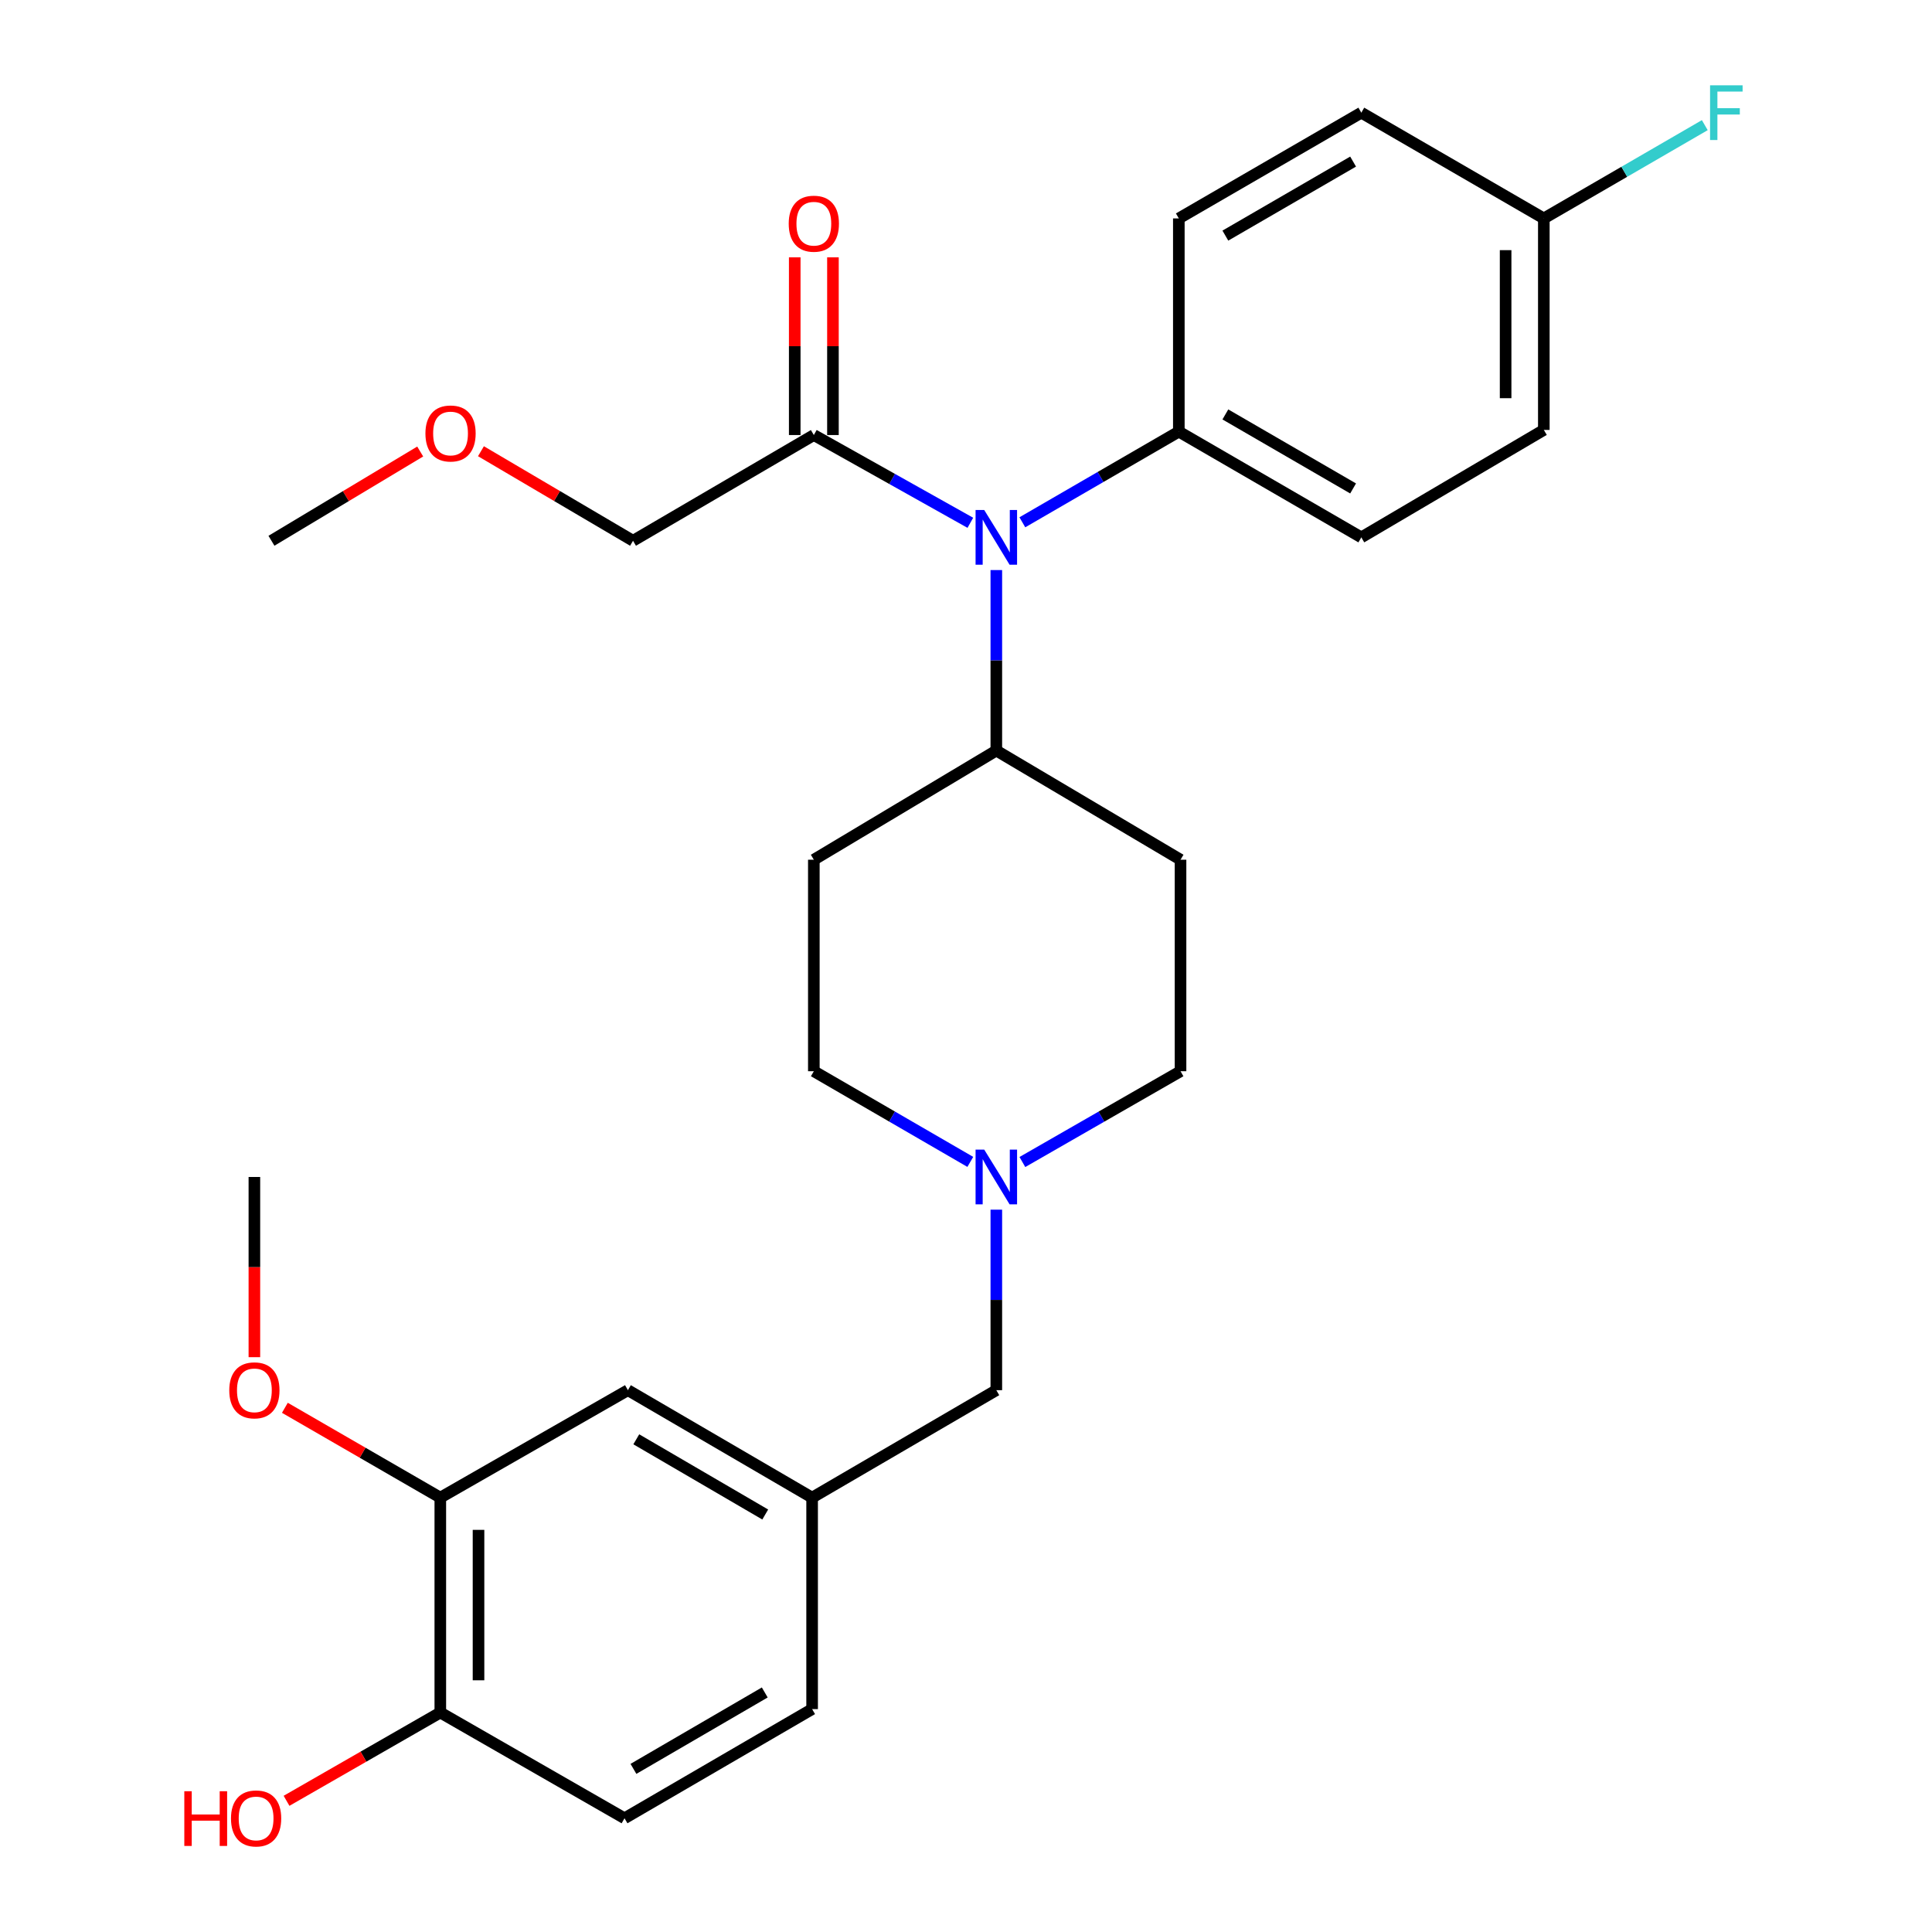 <?xml version='1.0' encoding='iso-8859-1'?>
<svg version='1.1' baseProfile='full'
              xmlns='http://www.w3.org/2000/svg'
                      xmlns:rdkit='http://www.rdkit.org/xml'
                      xmlns:xlink='http://www.w3.org/1999/xlink'
                  xml:space='preserve'
width='1000px' height='1000px' viewBox='0 0 1000 1000'>
<!-- END OF HEADER -->
<rect style='opacity:1.0;fill:#FFFFFF;stroke:none' width='1000' height='1000' x='0' y='0'> </rect>
<path class='bond-0' d='M 421.241,444.991 L 421.241,554.464' style='fill:none;fill-rule:evenodd;stroke:#000000;stroke-width:6px;stroke-linecap:butt;stroke-linejoin:miter;stroke-opacity:1' />
<path class='bond-1' d='M 421.241,444.991 L 515.695,388.496' style='fill:none;fill-rule:evenodd;stroke:#000000;stroke-width:6px;stroke-linecap:butt;stroke-linejoin:miter;stroke-opacity:1' />
<path class='bond-2' d='M 421.241,554.464 L 461.733,577.93' style='fill:none;fill-rule:evenodd;stroke:#000000;stroke-width:6px;stroke-linecap:butt;stroke-linejoin:miter;stroke-opacity:1' />
<path class='bond-2' d='M 461.733,577.93 L 502.226,601.396' style='fill:none;fill-rule:evenodd;stroke:#0000FF;stroke-width:6px;stroke-linecap:butt;stroke-linejoin:miter;stroke-opacity:1' />
<path class='bond-3' d='M 529.184,601.458 L 570.112,577.961' style='fill:none;fill-rule:evenodd;stroke:#0000FF;stroke-width:6px;stroke-linecap:butt;stroke-linejoin:miter;stroke-opacity:1' />
<path class='bond-3' d='M 570.112,577.961 L 611.04,554.464' style='fill:none;fill-rule:evenodd;stroke:#000000;stroke-width:6px;stroke-linecap:butt;stroke-linejoin:miter;stroke-opacity:1' />
<path class='bond-4' d='M 515.695,626.12 L 515.695,672.837' style='fill:none;fill-rule:evenodd;stroke:#0000FF;stroke-width:6px;stroke-linecap:butt;stroke-linejoin:miter;stroke-opacity:1' />
<path class='bond-4' d='M 515.695,672.837 L 515.695,719.554' style='fill:none;fill-rule:evenodd;stroke:#000000;stroke-width:6px;stroke-linecap:butt;stroke-linejoin:miter;stroke-opacity:1' />
<path class='bond-5' d='M 611.04,554.464 L 611.04,444.991' style='fill:none;fill-rule:evenodd;stroke:#000000;stroke-width:6px;stroke-linecap:butt;stroke-linejoin:miter;stroke-opacity:1' />
<path class='bond-6' d='M 611.04,444.991 L 515.695,388.496' style='fill:none;fill-rule:evenodd;stroke:#000000;stroke-width:6px;stroke-linecap:butt;stroke-linejoin:miter;stroke-opacity:1' />
<path class='bond-7' d='M 515.695,388.496 L 515.695,341.779' style='fill:none;fill-rule:evenodd;stroke:#000000;stroke-width:6px;stroke-linecap:butt;stroke-linejoin:miter;stroke-opacity:1' />
<path class='bond-7' d='M 515.695,341.779 L 515.695,295.062' style='fill:none;fill-rule:evenodd;stroke:#0000FF;stroke-width:6px;stroke-linecap:butt;stroke-linejoin:miter;stroke-opacity:1' />
<path class='bond-8' d='M 227.904,775.17 L 227.904,886.401' style='fill:none;fill-rule:evenodd;stroke:#000000;stroke-width:6px;stroke-linecap:butt;stroke-linejoin:miter;stroke-opacity:1' />
<path class='bond-8' d='M 247.68,791.854 L 247.68,869.717' style='fill:none;fill-rule:evenodd;stroke:#000000;stroke-width:6px;stroke-linecap:butt;stroke-linejoin:miter;stroke-opacity:1' />
<path class='bond-9' d='M 227.904,775.17 L 325.006,719.554' style='fill:none;fill-rule:evenodd;stroke:#000000;stroke-width:6px;stroke-linecap:butt;stroke-linejoin:miter;stroke-opacity:1' />
<path class='bond-10' d='M 227.904,775.17 L 187.676,751.921' style='fill:none;fill-rule:evenodd;stroke:#000000;stroke-width:6px;stroke-linecap:butt;stroke-linejoin:miter;stroke-opacity:1' />
<path class='bond-10' d='M 187.676,751.921 L 147.448,728.673' style='fill:none;fill-rule:evenodd;stroke:#FF0000;stroke-width:6px;stroke-linecap:butt;stroke-linejoin:miter;stroke-opacity:1' />
<path class='bond-11' d='M 515.695,719.554 L 420.351,775.17' style='fill:none;fill-rule:evenodd;stroke:#000000;stroke-width:6px;stroke-linecap:butt;stroke-linejoin:miter;stroke-opacity:1' />
<path class='bond-12' d='M 227.904,886.401 L 323.248,941.138' style='fill:none;fill-rule:evenodd;stroke:#000000;stroke-width:6px;stroke-linecap:butt;stroke-linejoin:miter;stroke-opacity:1' />
<path class='bond-13' d='M 227.904,886.401 L 188.106,909.249' style='fill:none;fill-rule:evenodd;stroke:#000000;stroke-width:6px;stroke-linecap:butt;stroke-linejoin:miter;stroke-opacity:1' />
<path class='bond-13' d='M 188.106,909.249 L 148.308,932.097' style='fill:none;fill-rule:evenodd;stroke:#FF0000;stroke-width:6px;stroke-linecap:butt;stroke-linejoin:miter;stroke-opacity:1' />
<path class='bond-14' d='M 502.248,270.602 L 461.744,247.889' style='fill:none;fill-rule:evenodd;stroke:#0000FF;stroke-width:6px;stroke-linecap:butt;stroke-linejoin:miter;stroke-opacity:1' />
<path class='bond-14' d='M 461.744,247.889 L 421.241,225.175' style='fill:none;fill-rule:evenodd;stroke:#000000;stroke-width:6px;stroke-linecap:butt;stroke-linejoin:miter;stroke-opacity:1' />
<path class='bond-15' d='M 529.165,270.339 L 569.663,246.872' style='fill:none;fill-rule:evenodd;stroke:#0000FF;stroke-width:6px;stroke-linecap:butt;stroke-linejoin:miter;stroke-opacity:1' />
<path class='bond-15' d='M 569.663,246.872 L 610.161,223.406' style='fill:none;fill-rule:evenodd;stroke:#000000;stroke-width:6px;stroke-linecap:butt;stroke-linejoin:miter;stroke-opacity:1' />
<path class='bond-16' d='M 327.654,279.901 L 288.297,256.727' style='fill:none;fill-rule:evenodd;stroke:#000000;stroke-width:6px;stroke-linecap:butt;stroke-linejoin:miter;stroke-opacity:1' />
<path class='bond-16' d='M 288.297,256.727 L 248.94,233.553' style='fill:none;fill-rule:evenodd;stroke:#FF0000;stroke-width:6px;stroke-linecap:butt;stroke-linejoin:miter;stroke-opacity:1' />
<path class='bond-17' d='M 327.654,279.901 L 421.241,225.175' style='fill:none;fill-rule:evenodd;stroke:#000000;stroke-width:6px;stroke-linecap:butt;stroke-linejoin:miter;stroke-opacity:1' />
<path class='bond-18' d='M 431.129,225.175 L 431.129,179.187' style='fill:none;fill-rule:evenodd;stroke:#000000;stroke-width:6px;stroke-linecap:butt;stroke-linejoin:miter;stroke-opacity:1' />
<path class='bond-18' d='M 431.129,179.187 L 431.129,133.198' style='fill:none;fill-rule:evenodd;stroke:#FF0000;stroke-width:6px;stroke-linecap:butt;stroke-linejoin:miter;stroke-opacity:1' />
<path class='bond-18' d='M 411.353,225.175 L 411.353,179.187' style='fill:none;fill-rule:evenodd;stroke:#000000;stroke-width:6px;stroke-linecap:butt;stroke-linejoin:miter;stroke-opacity:1' />
<path class='bond-18' d='M 411.353,179.187 L 411.353,133.198' style='fill:none;fill-rule:evenodd;stroke:#FF0000;stroke-width:6px;stroke-linecap:butt;stroke-linejoin:miter;stroke-opacity:1' />
<path class='bond-19' d='M 217.497,233.706 L 179,256.804' style='fill:none;fill-rule:evenodd;stroke:#FF0000;stroke-width:6px;stroke-linecap:butt;stroke-linejoin:miter;stroke-opacity:1' />
<path class='bond-19' d='M 179,256.804 L 140.503,279.901' style='fill:none;fill-rule:evenodd;stroke:#000000;stroke-width:6px;stroke-linecap:butt;stroke-linejoin:miter;stroke-opacity:1' />
<path class='bond-20' d='M 610.161,223.406 L 610.161,113.054' style='fill:none;fill-rule:evenodd;stroke:#000000;stroke-width:6px;stroke-linecap:butt;stroke-linejoin:miter;stroke-opacity:1' />
<path class='bond-21' d='M 610.161,223.406 L 704.616,278.143' style='fill:none;fill-rule:evenodd;stroke:#000000;stroke-width:6px;stroke-linecap:butt;stroke-linejoin:miter;stroke-opacity:1' />
<path class='bond-21' d='M 634.245,214.506 L 700.363,252.822' style='fill:none;fill-rule:evenodd;stroke:#000000;stroke-width:6px;stroke-linecap:butt;stroke-linejoin:miter;stroke-opacity:1' />
<path class='bond-22' d='M 799.081,113.054 L 799.081,222.527' style='fill:none;fill-rule:evenodd;stroke:#000000;stroke-width:6px;stroke-linecap:butt;stroke-linejoin:miter;stroke-opacity:1' />
<path class='bond-22' d='M 779.305,129.475 L 779.305,206.106' style='fill:none;fill-rule:evenodd;stroke:#000000;stroke-width:6px;stroke-linecap:butt;stroke-linejoin:miter;stroke-opacity:1' />
<path class='bond-23' d='M 799.081,113.054 L 840.739,88.915' style='fill:none;fill-rule:evenodd;stroke:#000000;stroke-width:6px;stroke-linecap:butt;stroke-linejoin:miter;stroke-opacity:1' />
<path class='bond-23' d='M 840.739,88.915 L 882.397,64.777' style='fill:none;fill-rule:evenodd;stroke:#33CCCC;stroke-width:6px;stroke-linecap:butt;stroke-linejoin:miter;stroke-opacity:1' />
<path class='bond-24' d='M 799.081,113.054 L 704.616,58.317' style='fill:none;fill-rule:evenodd;stroke:#000000;stroke-width:6px;stroke-linecap:butt;stroke-linejoin:miter;stroke-opacity:1' />
<path class='bond-25' d='M 610.161,113.054 L 704.616,58.317' style='fill:none;fill-rule:evenodd;stroke:#000000;stroke-width:6px;stroke-linecap:butt;stroke-linejoin:miter;stroke-opacity:1' />
<path class='bond-25' d='M 634.245,121.954 L 700.363,83.638' style='fill:none;fill-rule:evenodd;stroke:#000000;stroke-width:6px;stroke-linecap:butt;stroke-linejoin:miter;stroke-opacity:1' />
<path class='bond-26' d='M 704.616,278.143 L 799.081,222.527' style='fill:none;fill-rule:evenodd;stroke:#000000;stroke-width:6px;stroke-linecap:butt;stroke-linejoin:miter;stroke-opacity:1' />
<path class='bond-27' d='M 325.006,719.554 L 420.351,775.17' style='fill:none;fill-rule:evenodd;stroke:#000000;stroke-width:6px;stroke-linecap:butt;stroke-linejoin:miter;stroke-opacity:1' />
<path class='bond-27' d='M 329.343,744.979 L 396.085,783.91' style='fill:none;fill-rule:evenodd;stroke:#000000;stroke-width:6px;stroke-linecap:butt;stroke-linejoin:miter;stroke-opacity:1' />
<path class='bond-28' d='M 323.248,941.138 L 420.351,884.632' style='fill:none;fill-rule:evenodd;stroke:#000000;stroke-width:6px;stroke-linecap:butt;stroke-linejoin:miter;stroke-opacity:1' />
<path class='bond-28' d='M 327.867,915.569 L 395.839,876.015' style='fill:none;fill-rule:evenodd;stroke:#000000;stroke-width:6px;stroke-linecap:butt;stroke-linejoin:miter;stroke-opacity:1' />
<path class='bond-29' d='M 420.351,775.17 L 420.351,884.632' style='fill:none;fill-rule:evenodd;stroke:#000000;stroke-width:6px;stroke-linecap:butt;stroke-linejoin:miter;stroke-opacity:1' />
<path class='bond-30' d='M 131.669,702.475 L 131.669,655.838' style='fill:none;fill-rule:evenodd;stroke:#FF0000;stroke-width:6px;stroke-linecap:butt;stroke-linejoin:miter;stroke-opacity:1' />
<path class='bond-30' d='M 131.669,655.838 L 131.669,609.201' style='fill:none;fill-rule:evenodd;stroke:#000000;stroke-width:6px;stroke-linecap:butt;stroke-linejoin:miter;stroke-opacity:1' />
<path  class='atom-2' d='M 509.435 595.041
L 518.715 610.041
Q 519.635 611.521, 521.115 614.201
Q 522.595 616.881, 522.675 617.041
L 522.675 595.041
L 526.435 595.041
L 526.435 623.361
L 522.555 623.361
L 512.595 606.961
Q 511.435 605.041, 510.195 602.841
Q 508.995 600.641, 508.635 599.961
L 508.635 623.361
L 504.955 623.361
L 504.955 595.041
L 509.435 595.041
' fill='#0000FF'/>
<path  class='atom-9' d='M 509.435 263.983
L 518.715 278.983
Q 519.635 280.463, 521.115 283.143
Q 522.595 285.823, 522.675 285.983
L 522.675 263.983
L 526.435 263.983
L 526.435 292.303
L 522.555 292.303
L 512.595 275.903
Q 511.435 273.983, 510.195 271.783
Q 508.995 269.583, 508.635 268.903
L 508.635 292.303
L 504.955 292.303
L 504.955 263.983
L 509.435 263.983
' fill='#0000FF'/>
<path  class='atom-12' d='M 408.241 115.782
Q 408.241 108.982, 411.601 105.182
Q 414.961 101.382, 421.241 101.382
Q 427.521 101.382, 430.881 105.182
Q 434.241 108.982, 434.241 115.782
Q 434.241 122.662, 430.841 126.582
Q 427.441 130.462, 421.241 130.462
Q 415.001 130.462, 411.601 126.582
Q 408.241 122.702, 408.241 115.782
M 421.241 127.262
Q 425.561 127.262, 427.881 124.382
Q 430.241 121.462, 430.241 115.782
Q 430.241 110.222, 427.881 107.422
Q 425.561 104.582, 421.241 104.582
Q 416.921 104.582, 414.561 107.382
Q 412.241 110.182, 412.241 115.782
Q 412.241 121.502, 414.561 124.382
Q 416.921 127.262, 421.241 127.262
' fill='#FF0000'/>
<path  class='atom-13' d='M 220.2 224.365
Q 220.2 217.565, 223.56 213.765
Q 226.92 209.965, 233.2 209.965
Q 239.48 209.965, 242.84 213.765
Q 246.2 217.565, 246.2 224.365
Q 246.2 231.245, 242.8 235.165
Q 239.4 239.045, 233.2 239.045
Q 226.96 239.045, 223.56 235.165
Q 220.2 231.285, 220.2 224.365
M 233.2 235.845
Q 237.52 235.845, 239.84 232.965
Q 242.2 230.045, 242.2 224.365
Q 242.2 218.805, 239.84 216.005
Q 237.52 213.165, 233.2 213.165
Q 228.88 213.165, 226.52 215.965
Q 224.2 218.765, 224.2 224.365
Q 224.2 230.085, 226.52 232.965
Q 228.88 235.845, 233.2 235.845
' fill='#FF0000'/>
<path  class='atom-16' d='M 885.127 44.157
L 901.967 44.157
L 901.967 47.397
L 888.927 47.397
L 888.927 55.997
L 900.527 55.997
L 900.527 59.277
L 888.927 59.277
L 888.927 72.477
L 885.127 72.477
L 885.127 44.157
' fill='#33CCCC'/>
<path  class='atom-26' d='M 118.669 719.634
Q 118.669 712.834, 122.029 709.034
Q 125.389 705.234, 131.669 705.234
Q 137.949 705.234, 141.309 709.034
Q 144.669 712.834, 144.669 719.634
Q 144.669 726.514, 141.269 730.434
Q 137.869 734.314, 131.669 734.314
Q 125.429 734.314, 122.029 730.434
Q 118.669 726.554, 118.669 719.634
M 131.669 731.114
Q 135.989 731.114, 138.309 728.234
Q 140.669 725.314, 140.669 719.634
Q 140.669 714.074, 138.309 711.274
Q 135.989 708.434, 131.669 708.434
Q 127.349 708.434, 124.989 711.234
Q 122.669 714.034, 122.669 719.634
Q 122.669 725.354, 124.989 728.234
Q 127.349 731.114, 131.669 731.114
' fill='#FF0000'/>
<path  class='atom-27' d='M 95.399 927.138
L 99.239 927.138
L 99.239 939.178
L 113.719 939.178
L 113.719 927.138
L 117.559 927.138
L 117.559 955.458
L 113.719 955.458
L 113.719 942.378
L 99.239 942.378
L 99.239 955.458
L 95.399 955.458
L 95.399 927.138
' fill='#FF0000'/>
<path  class='atom-27' d='M 119.559 941.218
Q 119.559 934.418, 122.919 930.618
Q 126.279 926.818, 132.559 926.818
Q 138.839 926.818, 142.199 930.618
Q 145.559 934.418, 145.559 941.218
Q 145.559 948.098, 142.159 952.018
Q 138.759 955.898, 132.559 955.898
Q 126.319 955.898, 122.919 952.018
Q 119.559 948.138, 119.559 941.218
M 132.559 952.698
Q 136.879 952.698, 139.199 949.818
Q 141.559 946.898, 141.559 941.218
Q 141.559 935.658, 139.199 932.858
Q 136.879 930.018, 132.559 930.018
Q 128.239 930.018, 125.879 932.818
Q 123.559 935.618, 123.559 941.218
Q 123.559 946.938, 125.879 949.818
Q 128.239 952.698, 132.559 952.698
' fill='#FF0000'/>
</svg>
